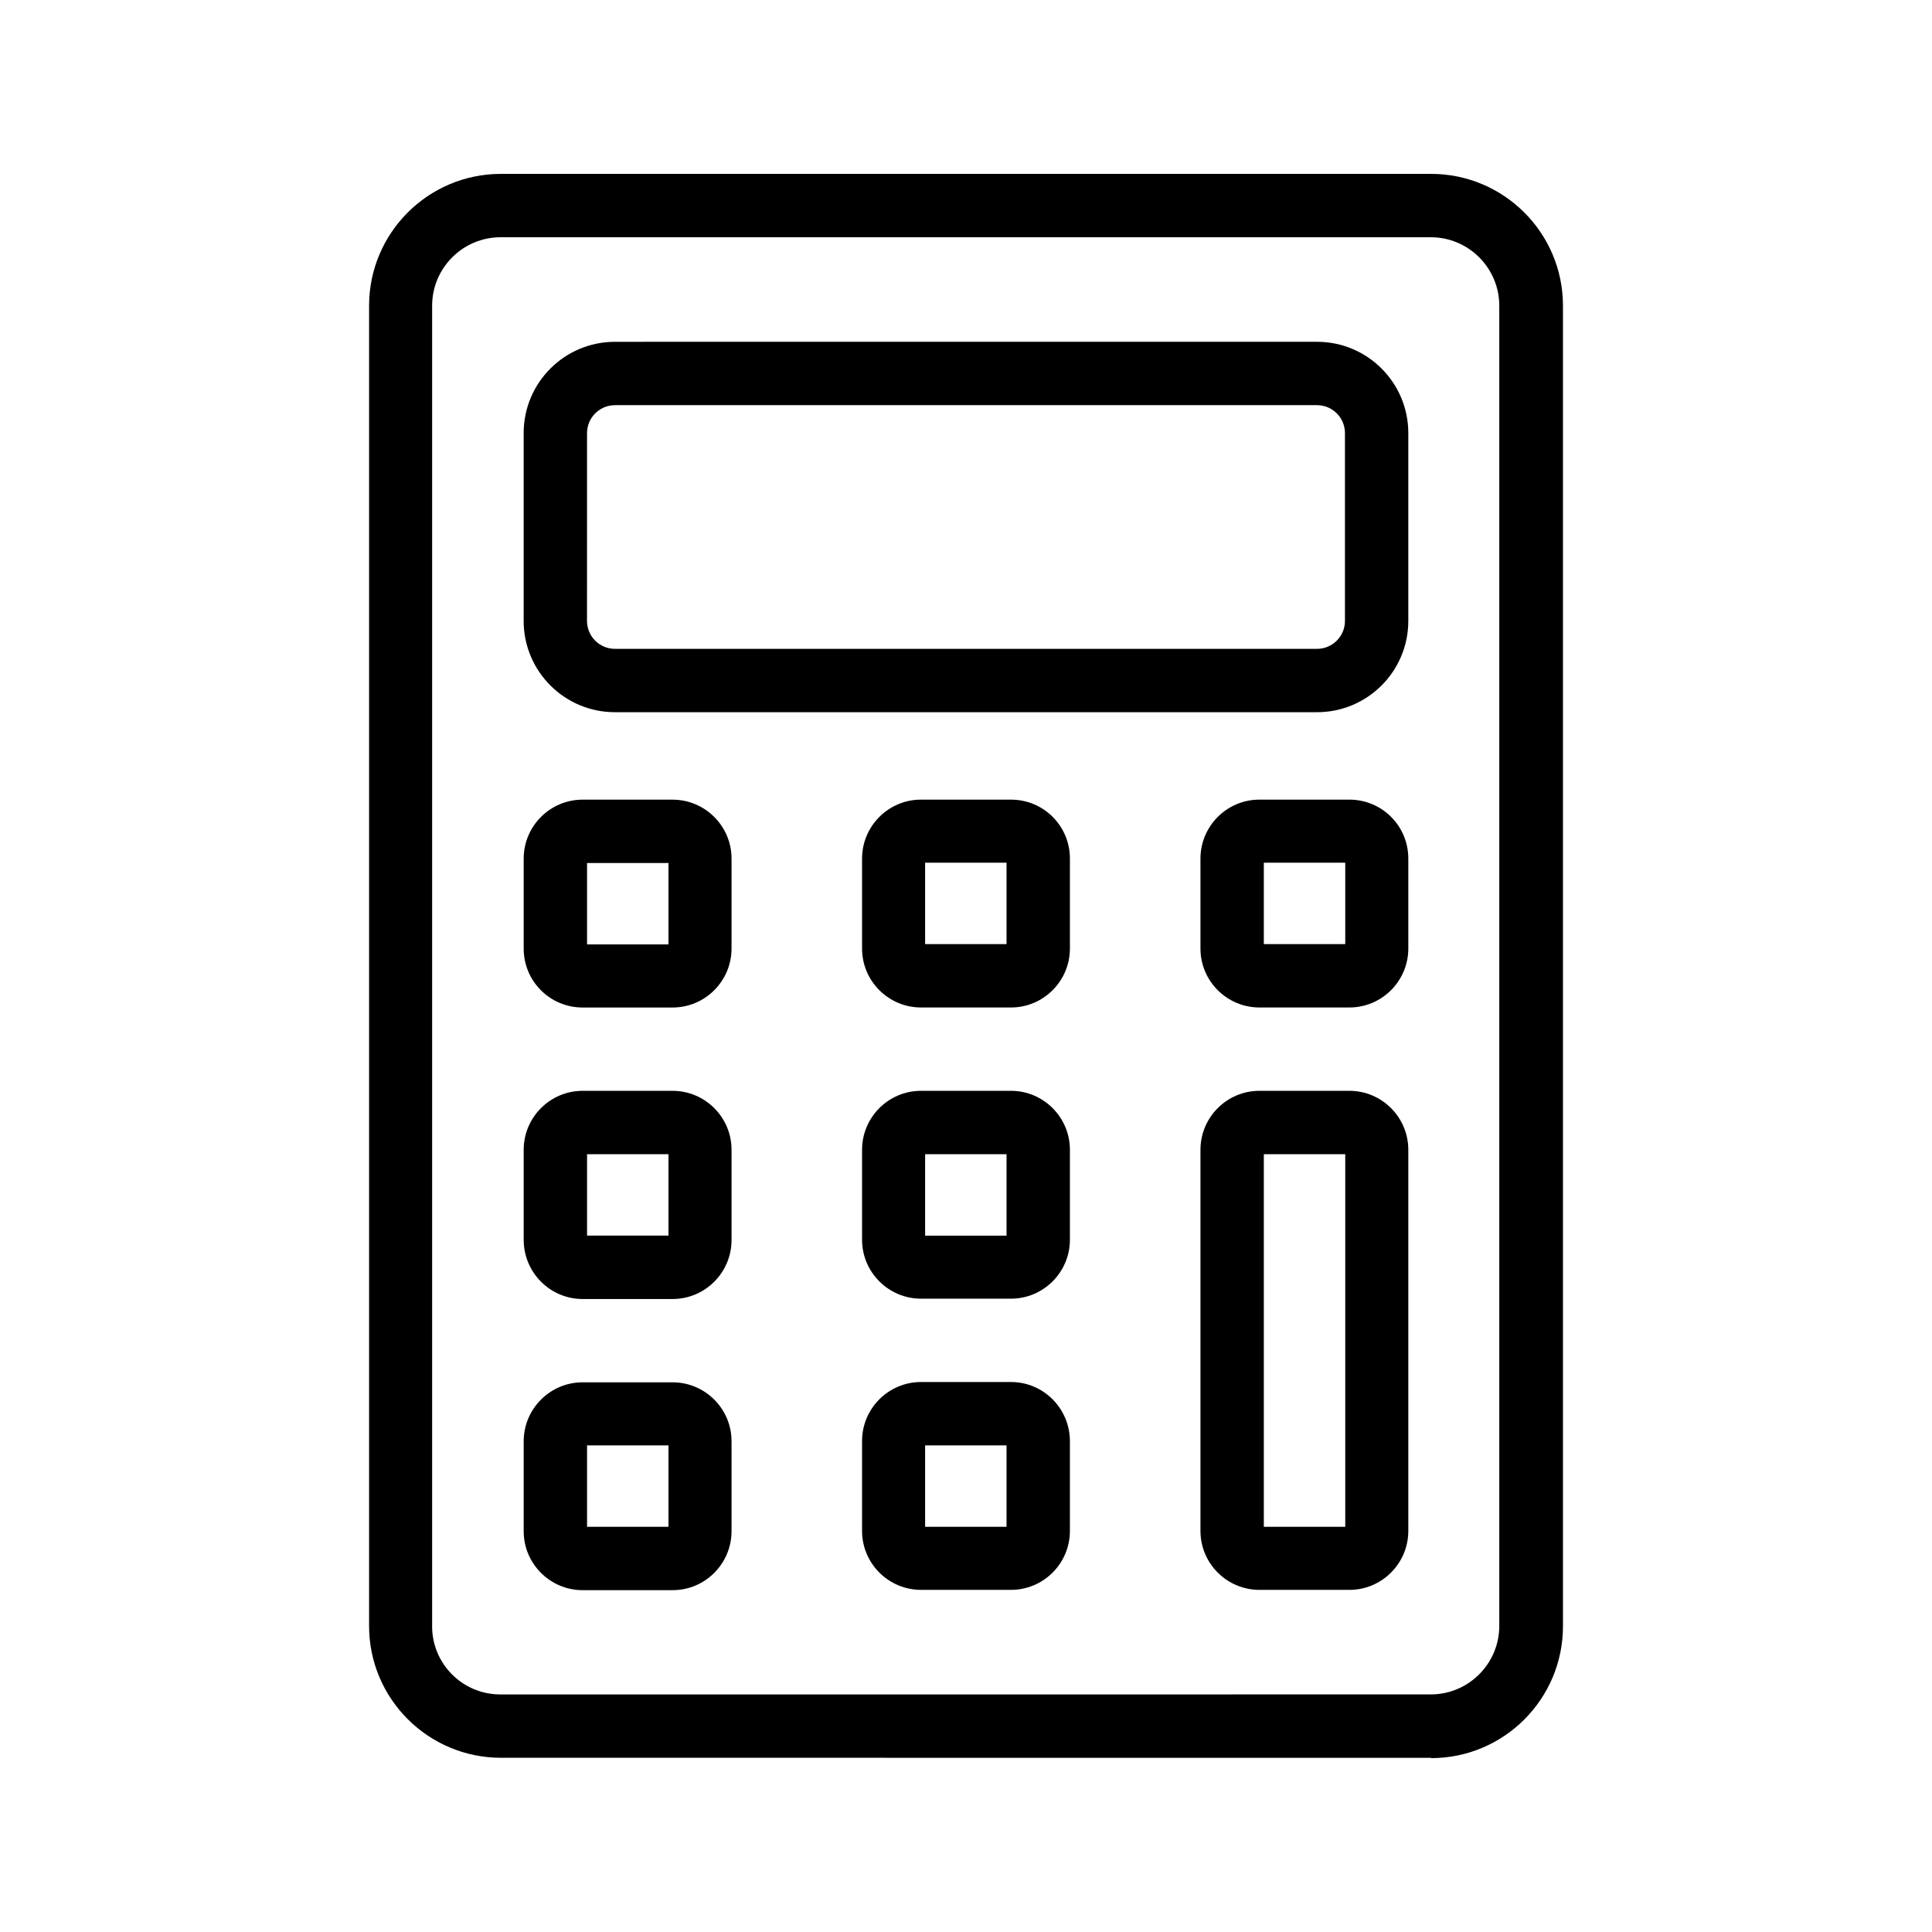 <?xml version="1.0" encoding="UTF-8"?>
<!-- Uploaded to: ICON Repo, www.svgrepo.com, Generator: ICON Repo Mixer Tools -->
<svg fill="#000000" width="800px" height="800px" version="1.1" viewBox="144 144 512 512" xmlns="http://www.w3.org/2000/svg">
 <g>
  <path d="m523.27 609.92c19.312 0 34.93-15.703 34.93-34.93v-349.98c0-19.312-15.703-34.93-34.93-34.93h-246.53c-19.312 0-34.93 15.703-34.93 34.93v349.89c0 19.312 15.703 34.93 34.93 34.93l246.53 0.004zm-264.75-34.93v-349.98c0-9.992 8.145-18.137 18.137-18.137h246.53c9.992 0 18.137 8.145 18.137 18.137v349.89c0 9.992-8.145 18.137-18.137 18.137l-246.45 0.004c-10.078 0.082-18.223-8.062-18.223-18.055z"/>
  <path d="m306.96 332.74h186.07c13.352 0 24.184-10.832 24.184-24.184v-49.793c0-13.352-10.832-24.184-24.184-24.184l-186.07 0.004c-13.352 0-24.184 10.832-24.184 24.184v49.793c0 13.348 10.832 24.18 24.184 24.18zm-7.387-73.973c0-4.113 3.359-7.391 7.391-7.391h186.07c4.113 0 7.391 3.359 7.391 7.391v49.793c0 4.113-3.359 7.391-7.391 7.391l-186.08-0.004c-4.113 0-7.391-3.359-7.391-7.391z"/>
  <path d="m298.4 411h23.848c8.648 0 15.617-7.055 15.617-15.617v-23.848c0-8.648-7.055-15.617-15.617-15.617l-23.848-0.004c-8.648 0-15.617 7.055-15.617 15.617v23.848c-0.004 8.648 6.969 15.621 15.617 15.621zm1.176-38.293h21.578v21.578h-21.578z"/>
  <path d="m411.92 355.91h-23.848c-8.648 0-15.617 7.055-15.617 15.617v23.848c0 8.648 7.055 15.617 15.617 15.617h23.848c8.648 0 15.617-7.055 15.617-15.617v-23.848c0-8.648-6.969-15.617-15.617-15.617zm-1.176 38.289h-21.578v-21.578h21.578z"/>
  <path d="m501.6 355.91h-23.848c-8.648 0-15.617 7.055-15.617 15.617v23.848c0 8.648 7.055 15.617 15.617 15.617h23.848c8.648 0 15.617-7.055 15.617-15.617v-23.848c0-8.648-6.969-15.617-15.617-15.617zm-1.176 38.289h-21.496v-21.578h21.578v21.578z"/>
  <path d="m298.4 488.25h23.848c8.648 0 15.617-7.055 15.617-15.617v-23.934c0-8.648-7.055-15.617-15.617-15.617h-23.848c-8.648 0-15.617 7.055-15.617 15.617v23.848c-0.004 8.648 6.969 15.703 15.617 15.703zm1.176-38.375h21.578v21.578h-21.578z"/>
  <path d="m411.92 433.08h-23.848c-8.648 0-15.617 7.055-15.617 15.617v23.848c0 8.648 7.055 15.617 15.617 15.617h23.848c8.648 0 15.617-7.055 15.617-15.617v-23.848c0-8.562-6.969-15.617-15.617-15.617zm-1.176 38.375h-21.578v-21.578h21.578z"/>
  <path d="m298.4 565.41h23.848c8.648 0 15.617-7.055 15.617-15.617v-23.848c0-8.648-7.055-15.617-15.617-15.617h-23.848c-8.648 0-15.617 7.055-15.617 15.617v23.848c-0.004 8.566 6.969 15.617 15.617 15.617zm1.176-38.371h21.578v21.578h-21.578z"/>
  <path d="m411.92 510.25h-23.848c-8.648 0-15.617 7.055-15.617 15.617v23.848c0 8.648 7.055 15.617 15.617 15.617h23.848c8.648 0 15.617-7.055 15.617-15.617v-23.766c0-8.648-6.969-15.699-15.617-15.699zm-1.176 38.371h-21.578v-21.578h21.578z"/>
  <path d="m501.6 433.08h-23.848c-8.648 0-15.617 7.055-15.617 15.617v101.02c0 8.648 7.055 15.617 15.617 15.617h23.848c8.648 0 15.617-7.055 15.617-15.617v-101.02c0-8.562-6.969-15.617-15.617-15.617zm-1.176 115.54h-21.496v-98.746h21.578v98.746z"/>
 </g>
</svg>